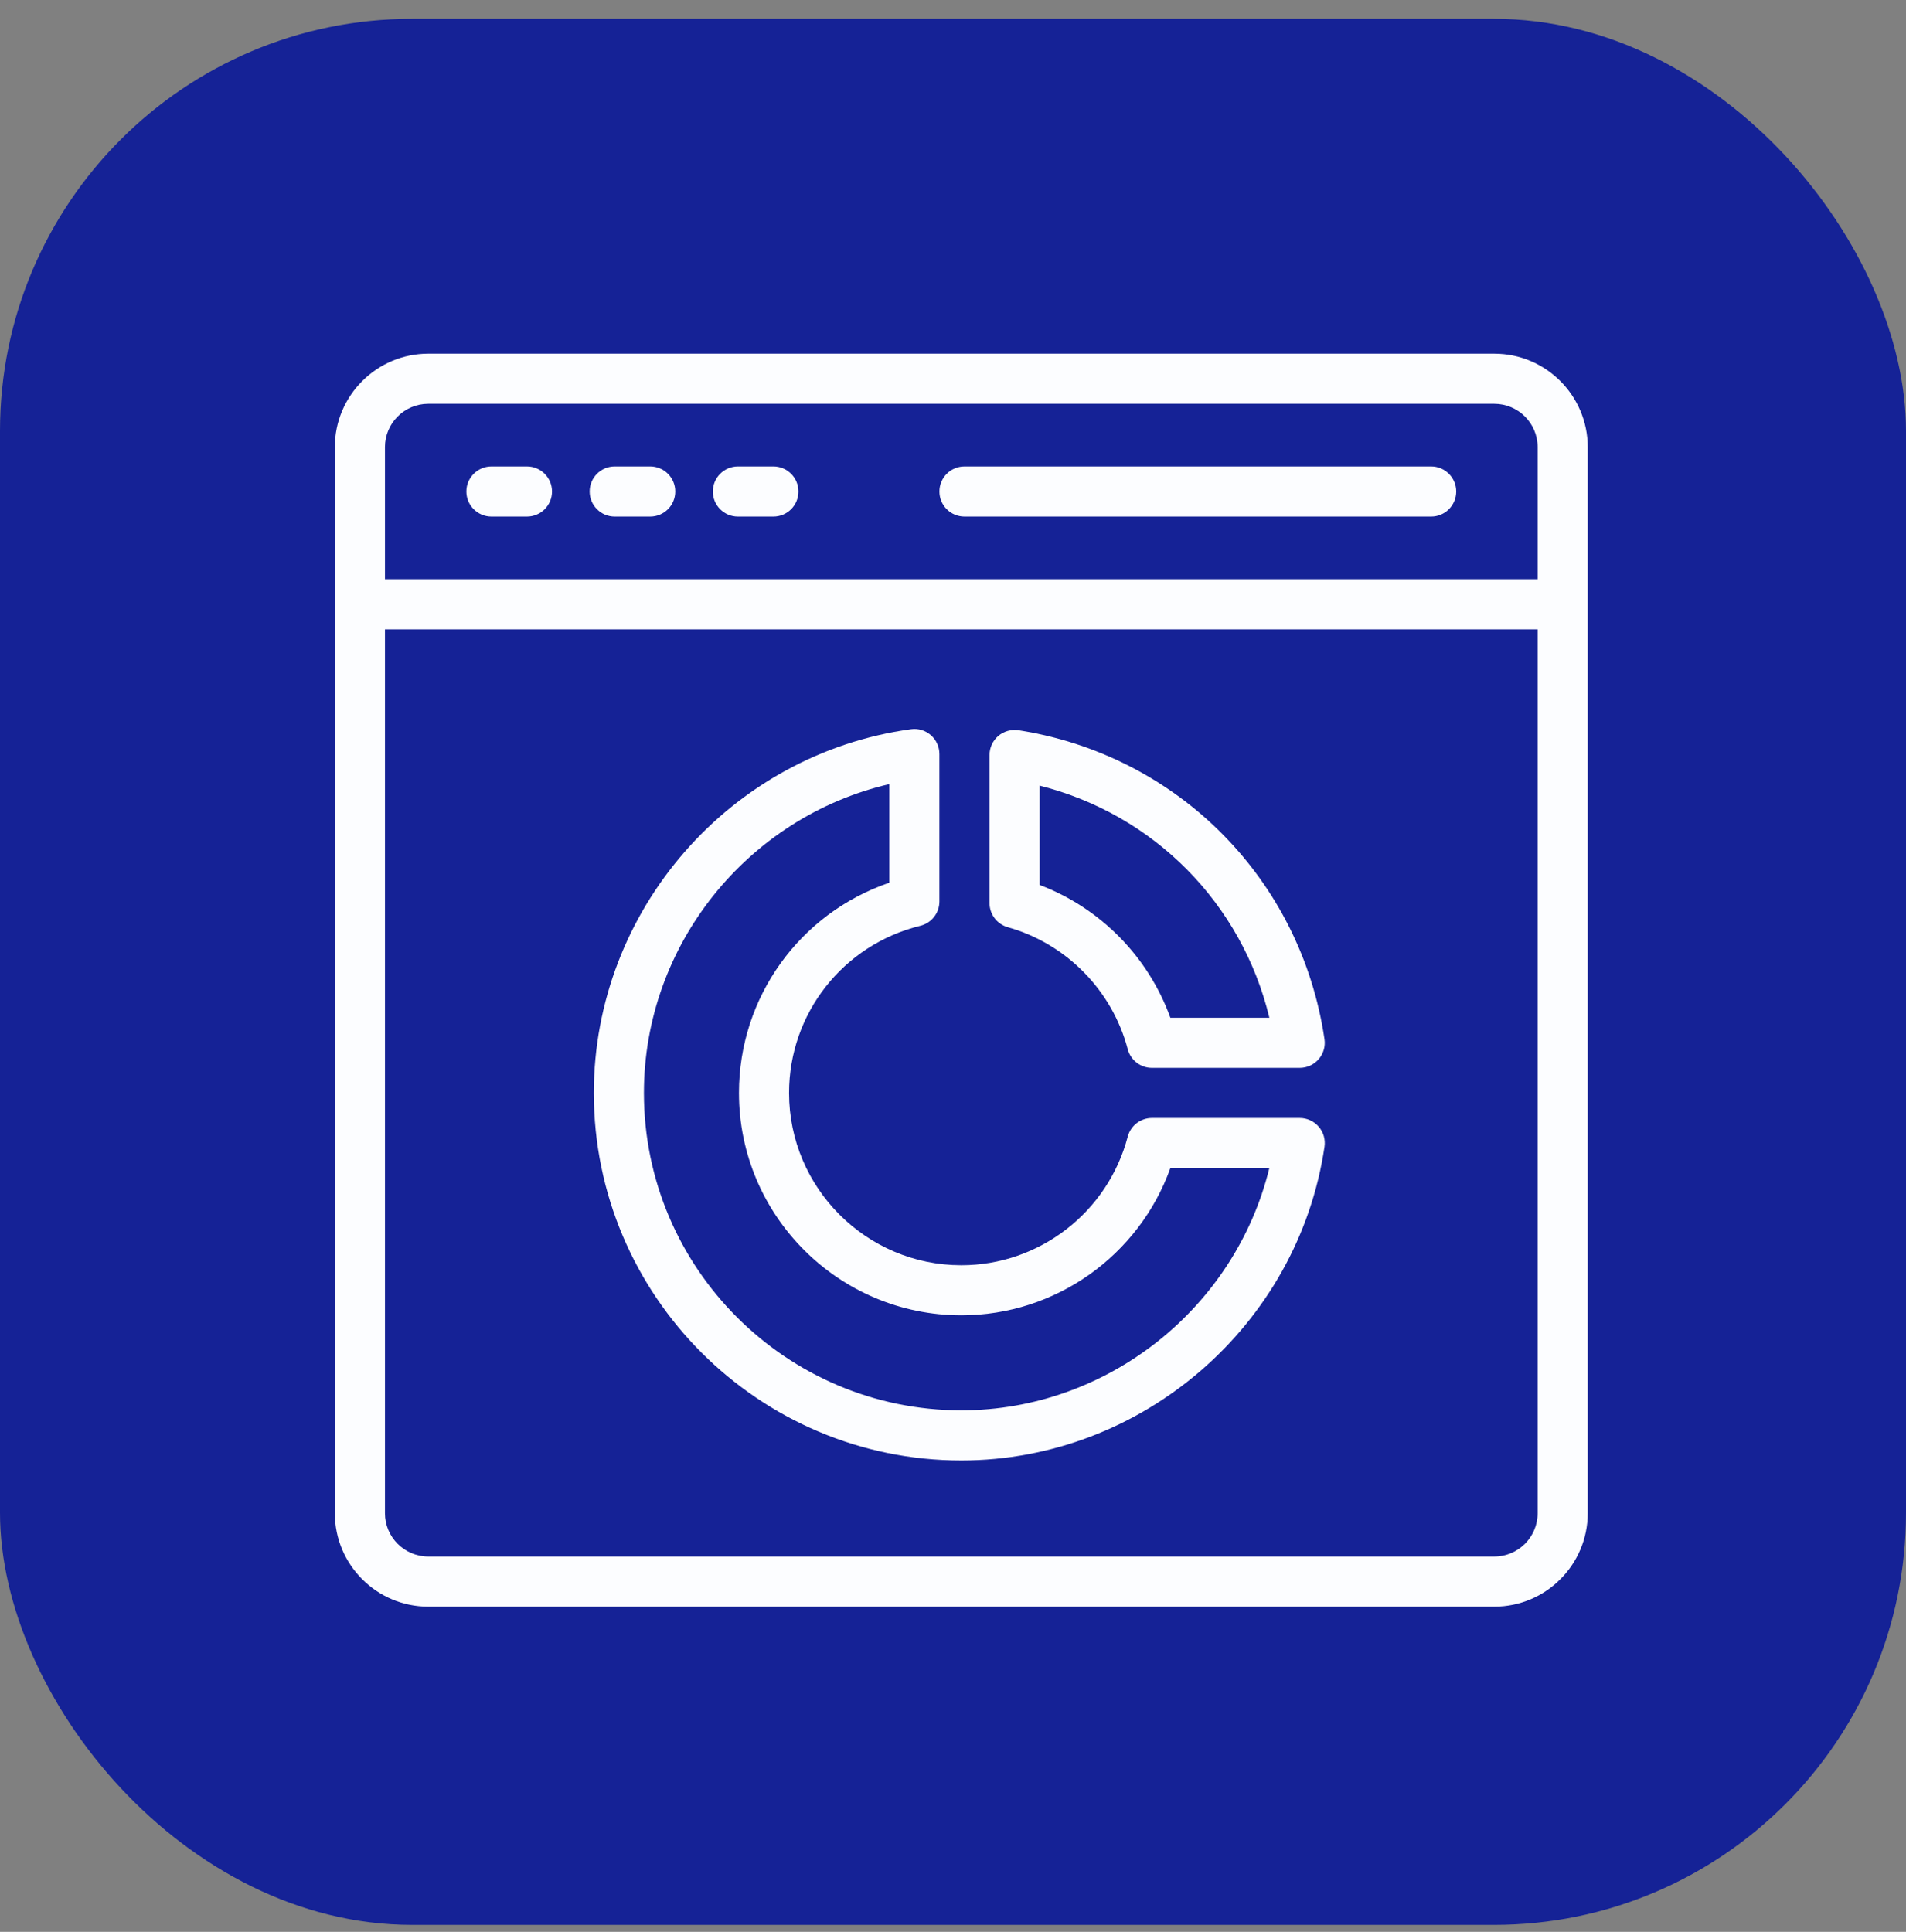 <?xml version="1.0" encoding="UTF-8"?> <svg xmlns="http://www.w3.org/2000/svg" width="74" height="75" viewBox="0 0 74 75" fill="none"><rect x="0" y="0" width="74" height="75" fill="#808080" stroke="none"/><rect y="0.731" width="74" height="74" rx="16" fill="#152296"></rect><g clip-path="url(#clip0_470_1621)"><path d="M58.016 13.731H16.628C14.627 13.731 13 15.359 13 17.359V58.748C13 60.747 14.627 62.375 16.628 62.375H58.016C60.016 62.375 61.643 60.747 61.643 58.748V17.359C61.643 15.359 60.016 13.731 58.016 13.731ZM59.698 58.748C59.698 59.675 58.943 60.429 58.016 60.429H16.628C15.7 60.429 14.946 59.675 14.946 58.748V24.433H59.698V58.748ZM59.698 22.487H14.946V17.359C14.946 16.432 15.7 15.677 16.628 15.677H58.016C58.943 15.677 59.698 16.432 59.698 17.359V22.487Z" fill="#FCFDFF"></path><path d="M20.459 18.109H19.08C18.543 18.109 18.107 18.545 18.107 19.082C18.107 19.62 18.543 20.055 19.08 20.055H20.459C20.997 20.055 21.432 19.62 21.432 19.082C21.432 18.545 20.997 18.109 20.459 18.109Z" fill="#FCFDFF"></path><path d="M25.244 18.109H23.865C23.328 18.109 22.893 18.545 22.893 19.082C22.893 19.62 23.328 20.055 23.865 20.055H25.244C25.782 20.055 26.217 19.62 26.217 19.082C26.217 18.545 25.782 18.109 25.244 18.109Z" fill="#FCFDFF"></path><path d="M30.026 18.109H28.649C28.111 18.109 27.676 18.545 27.676 19.082C27.676 19.62 28.111 20.055 28.649 20.055H30.026C30.564 20.055 30.999 19.62 30.999 19.082C30.999 18.545 30.564 18.109 30.026 18.109Z" fill="#FCFDFF"></path><path d="M55.564 18.109H37.446C36.908 18.109 36.473 18.545 36.473 19.082C36.473 19.62 36.908 20.055 37.446 20.055H55.564C56.102 20.055 56.537 19.62 56.537 19.082C56.537 18.545 56.102 18.109 55.564 18.109Z" fill="#FCFDFF"></path><path d="M39.128 35.998C41.399 36.636 43.183 38.45 43.783 40.732C43.895 41.16 44.282 41.458 44.724 41.458H50.461C50.744 41.458 51.012 41.336 51.197 41.121C51.382 40.907 51.464 40.623 51.423 40.344C50.51 34.14 45.735 29.32 39.541 28.35C39.266 28.309 38.975 28.387 38.758 28.572C38.542 28.757 38.418 29.027 38.418 29.311V35.061C38.418 35.497 38.708 35.88 39.128 35.998ZM40.364 30.501C44.795 31.617 48.212 35.069 49.283 39.512H45.439C44.585 37.144 42.719 35.248 40.364 34.358V30.501Z" fill="#FCFDFF"></path><path d="M37.323 56.7C44.34 56.7 50.401 51.463 51.424 44.518C51.465 44.239 51.383 43.955 51.198 43.741C51.012 43.527 50.744 43.404 50.461 43.404H44.724C44.282 43.404 43.895 43.702 43.783 44.13C43.01 47.067 40.353 49.12 37.323 49.12C33.636 49.12 30.635 46.119 30.635 42.431C30.635 39.348 32.731 36.679 35.731 35.942C36.167 35.836 36.472 35.445 36.472 34.998V29.275C36.472 28.993 36.351 28.726 36.139 28.541C35.927 28.357 35.65 28.27 35.367 28.311C28.348 29.276 23.055 35.346 23.055 42.431C23.055 50.3 29.455 56.7 37.323 56.7ZM34.527 30.442V34.27C31.054 35.455 28.69 38.709 28.69 42.431C28.69 47.192 32.562 51.065 37.323 51.065C40.983 51.065 44.218 48.75 45.439 45.35H49.281C47.954 50.783 43 54.754 37.323 54.754C30.528 54.754 25 49.226 25 42.431C25 36.692 29.024 31.723 34.527 30.442Z" fill="#FCFDFF"></path></g><defs><clipPath id="clip0_470_1621"><rect width="50" height="50" fill="white" transform="translate(12 12.731)"></rect></clipPath></defs></svg> 